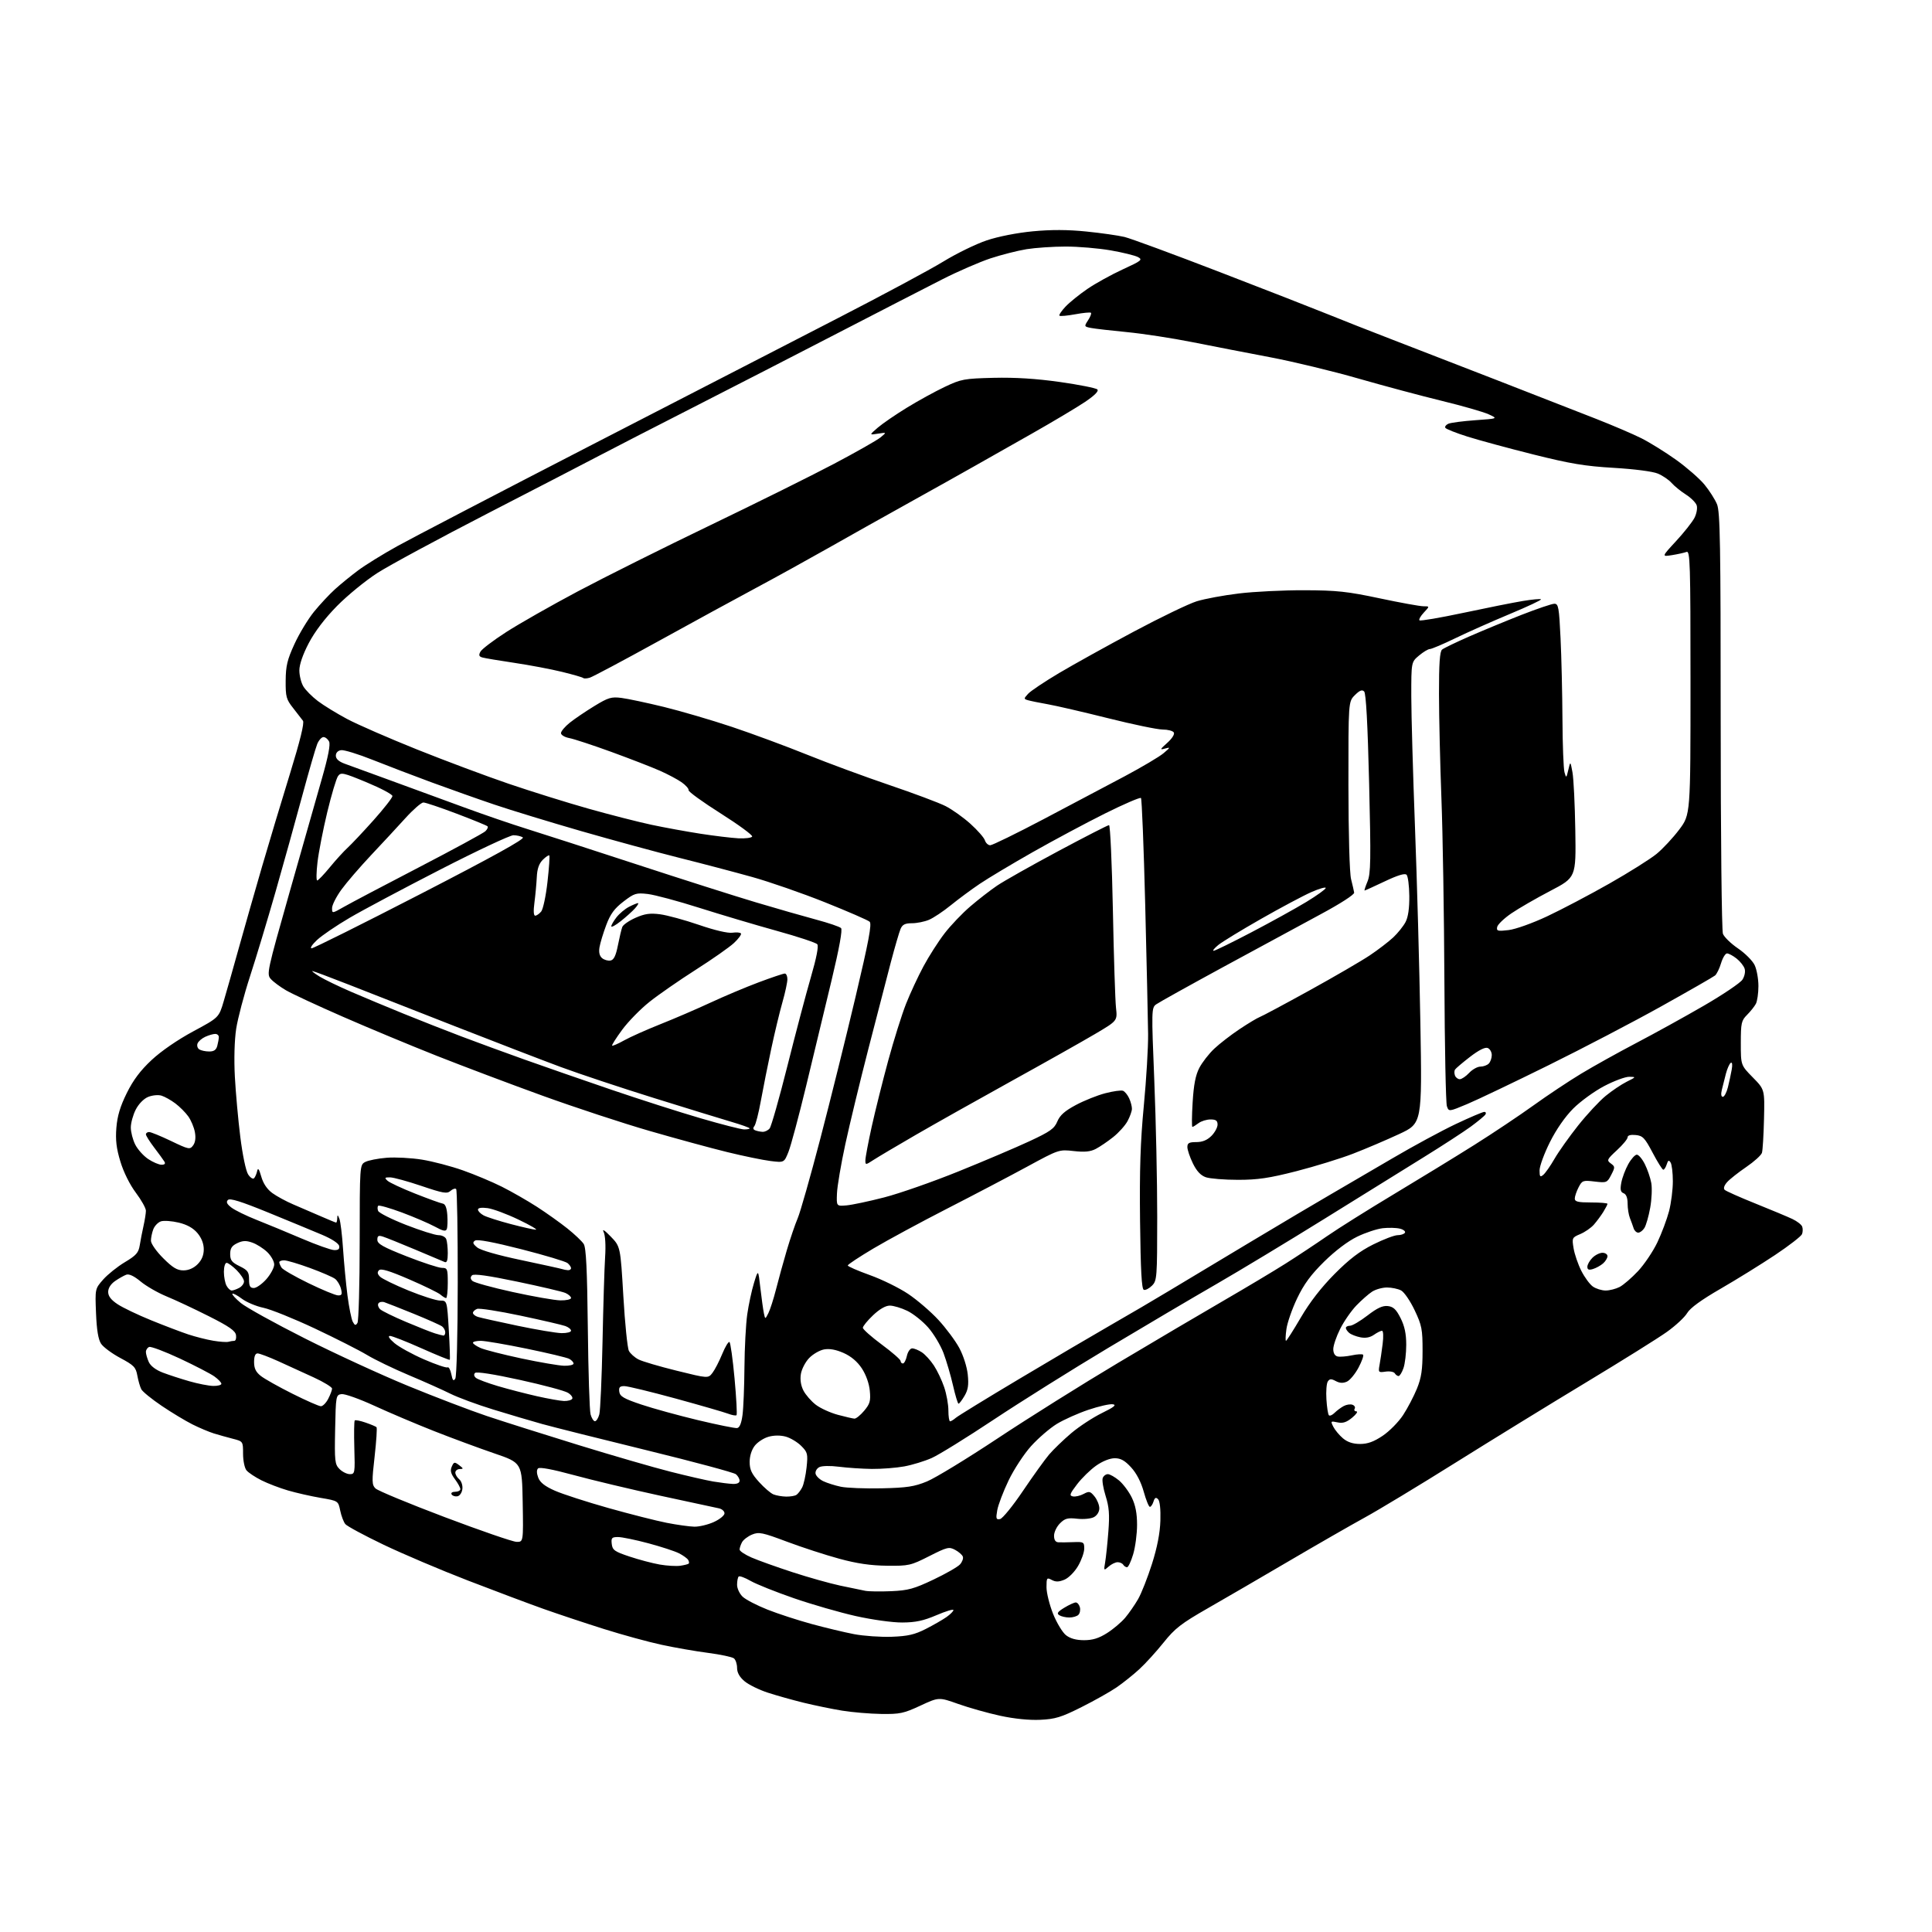 <?xml version="1.0" encoding="UTF-8" standalone="no"?>
<svg 
  version="1.1" 
  xmlns="http://www.w3.org/2000/svg" 
  xmlns:xlink="http://www.w3.org/1999/xlink" 
  xmlns:svg="http://www.w3.org/2000/svg"
  xmlns:rdf="http://www.w3.org/1999/02/22-rdf-syntax-ns#"
  xmlns:cc="http://creativecommons.org/ns#"
  xmlns:dc="http://purl.org/dc/elements/1.1/"
  viewBox="0 0 768 768"
  width="768"
  height="768"
>
<style>svg {background-color: white; }</style>"
<path stroke="none" fill="black" fill-rule="evenodd" d="M413.50,683.65C409.14,683.85 403.14,683.25 397.59,682.04C392.69,680.98 385.20,678.87 380.94,677.36C373.21,674.61 373.21,674.61 365.85,678.03C359.23,681.11 357.68,681.43 350.27,681.32C345.75,681.25 338.77,680.66 334.77,680.01C330.77,679.36 323.90,677.94 319.50,676.87C315.10,675.79 308.67,673.99 305.22,672.86C301.76,671.74 297.60,669.69 295.97,668.32C293.98,666.65 293.00,664.90 293.00,663.03C293.00,661.50 292.44,659.79 291.75,659.23C291.06,658.68 286.45,657.70 281.50,657.05C276.55,656.41 268.23,654.96 263.00,653.83C257.77,652.71 247.41,649.87 239.96,647.52C232.51,645.17 221.71,641.57 215.96,639.53C210.21,637.48 196.72,632.42 186.00,628.28C175.28,624.14 160.20,617.74 152.50,614.06C144.80,610.37 137.95,606.68 137.27,605.85C136.59,605.02 135.68,602.61 135.24,600.48C134.44,596.62 134.44,596.62 127.47,595.43C123.64,594.78 117.80,593.45 114.50,592.49C111.20,591.53 106.45,589.71 103.94,588.45C101.43,587.19 98.75,585.41 97.99,584.49C97.23,583.58 96.62,580.62 96.62,577.90C96.62,572.98 96.61,572.97 92.56,571.93C90.33,571.36 86.92,570.40 85.00,569.81C83.08,569.21 79.25,567.60 76.50,566.22C73.75,564.84 68.25,561.53 64.28,558.85C60.31,556.17 56.66,553.20 56.16,552.24C55.67,551.28 54.96,548.83 54.59,546.79C54.00,543.50 53.23,542.71 47.86,539.84C44.52,538.06 41.06,535.50 40.17,534.14C39.06,532.44 38.44,528.68 38.17,522.00C37.78,512.32 37.78,512.32 41.00,508.65C42.78,506.63 46.65,503.53 49.61,501.75C54.14,499.05 55.08,497.97 55.55,495.02C55.86,493.08 56.53,489.61 57.05,487.31C57.57,485.00 58.00,482.29 58.00,481.28C58.00,480.27 56.20,477.05 54.00,474.12C51.61,470.94 49.14,465.97 47.87,461.79C46.26,456.50 45.87,453.21 46.26,448.31C46.64,443.61 47.78,439.81 50.39,434.53C52.95,429.35 55.81,425.53 60.27,421.37C64.07,417.82 70.60,413.33 76.78,410.00C87.01,404.50 87.01,404.50 88.93,398.00C89.99,394.43 92.73,384.75 95.03,376.50C97.33,368.25 101.44,353.85 104.16,344.50C106.88,335.15 111.87,318.57 115.24,307.65C119.31,294.43 121.05,287.36 120.43,286.51C119.92,285.80 118.15,283.52 116.50,281.43C113.79,278.01 113.51,276.96 113.56,270.57C113.60,264.70 114.20,262.22 117.06,256.00C118.95,251.88 122.44,246.12 124.80,243.20C127.17,240.29 130.93,236.25 133.17,234.23C135.40,232.21 139.54,228.83 142.37,226.73C145.19,224.62 152.22,220.27 158.00,217.07C163.78,213.87 197.97,196.06 234.00,177.49C270.02,158.93 314.35,136.10 332.50,126.76C350.65,117.43 369.77,107.17 375.00,103.96C380.23,100.76 387.99,96.97 392.25,95.55C396.83,94.01 404.33,92.54 410.57,91.95C417.87,91.26 424.45,91.28 431.82,92.03C437.69,92.62 444.52,93.60 447.00,94.19C449.48,94.79 466.57,101.09 485.00,108.20C503.43,115.30 522.86,122.89 528.20,125.06C533.53,127.23 544.78,131.66 553.20,134.90C561.61,138.14 580.65,145.52 595.50,151.29C610.35,157.07 627.88,163.91 634.45,166.49C641.03,169.07 649.13,172.54 652.45,174.20C655.78,175.87 662.00,179.73 666.28,182.79C670.56,185.86 675.63,190.29 677.56,192.64C679.49,194.99 681.73,198.50 682.53,200.43C683.78,203.41 684.00,216.22 684.00,286.40C684.00,331.90 684.40,369.91 684.89,371.20C685.37,372.48 688.07,375.10 690.89,377.02C693.70,378.93 696.68,381.92 697.50,383.65C698.33,385.38 699.00,389.13 699.00,391.97C699.00,394.81 698.54,397.99 697.98,399.04C697.41,400.10 695.84,402.07 694.48,403.43C692.22,405.69 692.00,406.68 692.00,414.67C692.00,423.43 692.00,423.43 696.75,428.27C701.50,433.10 701.50,433.10 701.22,444.80C701.07,451.23 700.70,457.29 700.40,458.26C700.10,459.23 697.30,461.76 694.18,463.89C691.06,466.02 687.63,468.72 686.57,469.90C685.39,471.22 685.01,472.40 685.57,472.97C686.08,473.47 691.61,475.94 697.85,478.44C704.09,480.95 710.70,483.71 712.52,484.58C714.35,485.45 716.09,486.79 716.39,487.58C716.69,488.36 716.67,489.70 716.34,490.57C716.01,491.43 711.18,495.17 705.62,498.88C700.05,502.59 690.32,508.62 683.99,512.28C676.33,516.70 671.88,519.93 670.69,521.94C669.71,523.61 666.08,526.98 662.62,529.45C659.17,531.92 644.67,540.97 630.42,549.57C616.16,558.17 592.80,572.54 578.50,581.49C564.20,590.45 548.00,600.24 542.50,603.25C537.00,606.27 523.50,614.02 512.50,620.48C501.50,626.94 486.94,635.41 480.14,639.30C469.52,645.38 467.05,647.30 462.54,652.94C459.65,656.55 455.31,661.32 452.90,663.53C450.48,665.75 446.43,668.99 443.90,670.73C441.37,672.47 435.07,676.02 429.90,678.61C421.85,682.65 419.49,683.37 413.50,683.65zM430.94,652.00C434.35,652.00 436.81,651.24 440.07,649.17C442.53,647.61 445.77,644.87 447.28,643.08C448.79,641.29 451.10,637.95 452.42,635.66C453.74,633.37 456.21,627.08 457.93,621.68C460.02,615.08 461.12,609.43 461.27,604.48C461.41,599.95 461.06,596.66 460.35,595.95C459.48,595.08 459.03,595.32 458.53,596.90C458.17,598.05 457.52,599.00 457.10,599.00C456.67,599.00 455.57,596.29 454.65,592.97C453.59,589.15 451.76,585.61 449.64,583.31C447.14,580.58 445.51,579.67 443.12,579.67C441.21,579.67 438.26,580.84 435.75,582.61C433.45,584.23 430.03,587.56 428.15,590.03C425.22,593.87 424.98,594.55 426.50,594.85C427.47,595.04 429.38,594.60 430.74,593.87C432.97,592.68 433.40,592.78 435.11,594.88C436.15,596.17 437.00,598.28 437.00,599.58C437.00,600.96 436.12,602.40 434.85,603.08C433.66,603.72 430.71,604.00 428.20,603.72C424.41,603.29 423.32,603.59 421.35,605.56C420.06,606.85 419.00,609.05 419.00,610.45C419.00,612.18 419.57,613.03 420.75,613.09C421.71,613.14 424.41,613.11 426.75,613.02C430.76,612.86 431.00,613.01 431.00,615.59C431.00,617.09 429.89,620.21 428.54,622.52C427.15,624.89 424.79,627.26 423.13,627.95C420.93,628.86 419.65,628.89 418.09,628.05C416.13,627.00 416.00,627.18 416.00,630.95C416.00,633.17 417.18,637.92 418.61,641.51C420.05,645.10 422.36,648.93 423.75,650.02C425.45,651.35 427.80,652.00 430.94,652.00zM354.50,650.64C360.90,650.40 363.60,649.78 368.00,647.54C371.02,646.00 374.74,643.87 376.25,642.80C377.76,641.74 379.00,640.49 379.00,640.03C379.00,639.56 375.96,640.48 372.25,642.07C367.04,644.29 363.93,644.95 358.62,644.97C354.75,644.99 346.67,643.86 340.18,642.41C333.82,640.98 322.74,637.79 315.56,635.31C308.38,632.83 300.65,629.74 298.38,628.44C296.12,627.14 293.98,626.35 293.63,626.70C293.28,627.05 293.00,628.53 293.00,629.99C293.00,631.46 294.01,633.59 295.25,634.75C296.49,635.90 300.91,638.19 305.08,639.84C309.25,641.50 317.13,644.06 322.58,645.55C328.04,647.04 335.65,648.86 339.50,649.60C343.35,650.33 350.10,650.80 354.50,650.64zM425.05,642.98C423.65,642.98 421.86,642.57 421.08,642.07C419.97,641.37 420.41,640.72 423.08,639.09C424.96,637.95 427.01,637.01 427.63,637.00C428.26,637.00 428.99,637.86 429.27,638.92C429.54,639.97 429.28,641.32 428.68,641.92C428.09,642.51 426.45,642.99 425.05,642.98zM354.29,632.52C361.00,632.23 363.32,631.59 371.03,627.93C375.96,625.59 380.72,622.87 381.61,621.88C382.51,620.88 383.02,619.49 382.74,618.77C382.47,618.05 381.08,616.84 379.65,616.08C377.26,614.80 376.47,615.00 369.37,618.60C362.03,622.32 361.26,622.50 352.59,622.40C346.10,622.33 340.67,621.54 333.63,619.62C328.20,618.15 318.85,615.11 312.86,612.86C303.02,609.17 301.67,608.89 298.94,610.02C297.28,610.71 295.49,612.08 294.96,613.07C294.43,614.06 294.00,615.36 294.00,615.97C294.00,616.58 296.14,618.00 298.75,619.14C301.36,620.28 308.68,622.89 315.00,624.96C321.32,627.02 329.88,629.43 334.00,630.31C338.12,631.19 342.62,632.12 344.00,632.38C345.38,632.64 350.01,632.70 354.29,632.52zM440.69,622.75C438.76,624.46 438.73,624.42 439.32,621.00C439.65,619.08 440.22,613.61 440.59,608.86C441.12,602.02 440.89,599.07 439.50,594.66C438.54,591.59 438.02,588.39 438.35,587.54C438.67,586.69 439.59,586.00 440.39,586.00C441.19,586.00 443.20,587.14 444.85,588.52C446.49,589.91 448.78,592.98 449.92,595.34C451.37,598.34 452.00,601.59 452.00,606.13C452.00,609.71 451.31,614.97 450.46,617.82C449.61,620.67 448.52,623.00 448.02,623.00C447.52,623.00 446.84,622.55 446.50,622.00C446.16,621.45 445.16,621.00 444.27,621.00C443.38,621.00 441.77,621.79 440.69,622.75zM270.43,622.41C272.04,622.17 273.54,621.79 273.78,621.56C274.01,621.32 273.90,620.65 273.54,620.06C273.17,619.47 271.56,618.31 269.96,617.48C268.36,616.65 262.88,614.86 257.78,613.49C252.67,612.12 247.23,611.00 245.68,611.00C243.20,611.00 242.90,611.33 243.18,613.75C243.46,616.18 244.29,616.77 250.26,618.76C253.98,620.00 259.38,621.43 262.26,621.93C265.14,622.43 268.82,622.64 270.43,622.41zM205.28,612.90C208.05,613.00 208.05,613.00 207.78,597.25C207.50,581.50 207.50,581.50 196.50,577.74C190.45,575.67 179.65,571.68 172.50,568.86C165.35,566.04 154.67,561.51 148.76,558.79C142.86,556.08 137.01,554.00 135.76,554.18C133.55,554.49 133.49,554.82 133.22,568.22C132.97,580.88 133.10,582.10 134.97,583.97C136.09,585.09 137.94,586.00 139.08,586.00C141.07,586.00 141.15,585.56 140.85,575.56C140.69,569.82 140.76,564.91 141.02,564.65C141.29,564.39 143.22,564.77 145.32,565.50C147.43,566.22 149.38,567.05 149.67,567.33C149.95,567.62 149.61,572.85 148.92,578.96C147.78,588.90 147.82,590.24 149.25,591.67C150.12,592.55 162.47,597.67 176.67,603.04C190.88,608.41 203.75,612.85 205.28,612.90zM276.00,606.88C277.93,606.92 281.41,606.09 283.75,605.03C286.09,603.97 288.00,602.41 288.00,601.57C288.00,600.73 286.99,599.83 285.75,599.58C284.51,599.33 273.98,597.06 262.34,594.54C250.70,592.01 235.25,588.33 228.01,586.35C219.63,584.07 214.49,583.11 213.88,583.72C213.27,584.33 213.30,585.66 213.96,587.39C214.69,589.32 216.61,590.82 220.56,592.57C223.62,593.92 233.19,597.02 241.81,599.45C250.44,601.88 260.88,604.53 265.00,605.34C269.12,606.15 274.07,606.84 276.00,606.88zM397.54,603.85C398.52,603.66 402.62,598.62 406.64,592.66C410.66,586.70 415.36,580.17 417.07,578.16C418.79,576.15 422.74,572.34 425.85,569.70C428.96,567.07 434.43,563.48 438.00,561.73C442.88,559.34 443.96,558.46 442.35,558.22C441.16,558.03 436.80,559.02 432.65,560.42C428.51,561.81 422.84,564.35 420.07,566.05C417.29,567.76 412.71,571.71 409.89,574.83C407.07,577.95 403.04,584.10 400.93,588.50C398.82,592.90 396.79,598.23 396.42,600.35C395.83,603.70 395.97,604.15 397.54,603.85zM181.84,594.80C180.93,594.97 179.89,594.64 179.53,594.06C179.16,593.45 179.75,593.00 180.94,593.00C182.07,593.00 183.00,592.53 183.00,591.96C183.00,591.39 182.03,589.60 180.83,587.99C179.20,585.78 178.89,584.55 179.59,582.99C180.43,581.10 180.69,581.06 182.51,582.43C184.29,583.78 184.31,583.94 182.75,583.97C181.79,583.99 181.00,584.62 181.00,585.38C181.00,586.14 181.70,587.33 182.55,588.04C183.41,588.76 183.97,590.47 183.80,591.91C183.63,593.35 182.77,594.62 181.84,594.80zM312.50,594.92C314.15,594.95 316.00,594.64 316.60,594.23C317.21,593.83 318.22,592.51 318.86,591.30C319.50,590.08 320.29,586.48 320.63,583.30C321.19,577.92 321.03,577.30 318.49,574.76C316.99,573.26 314.23,571.61 312.38,571.09C310.27,570.51 307.70,570.52 305.55,571.12C303.65,571.64 301.17,573.24 300.05,574.67C298.79,576.27 298.00,578.76 298.00,581.13C298.00,584.18 298.78,585.86 301.72,589.11C303.76,591.37 306.35,593.60 307.47,594.05C308.59,594.50 310.85,594.89 312.50,594.92zM350.50,591.63C360.59,591.40 363.46,590.96 368.50,588.89C371.80,587.53 384.40,579.85 396.50,571.83C408.60,563.80 430.20,550.26 444.50,541.74C458.80,533.21 477.70,522.06 486.50,516.97C495.30,511.87 506.32,505.28 511.00,502.32C515.67,499.36 523.10,494.44 527.50,491.40C531.90,488.35 543.83,480.86 554.00,474.76C564.17,468.65 578.58,459.84 586.00,455.17C593.42,450.50 604.03,443.41 609.56,439.43C615.09,435.45 623.64,429.76 628.56,426.79C633.48,423.82 643.35,418.33 650.50,414.58C657.65,410.84 669.71,404.18 677.29,399.79C684.88,395.39 691.78,390.74 692.63,389.45C693.51,388.10 693.89,386.24 693.52,385.08C693.17,383.96 691.72,382.14 690.31,381.03C688.89,379.91 687.19,379.00 686.52,379.00C685.86,379.00 684.79,380.75 684.15,382.88C683.51,385.02 682.43,387.22 681.75,387.78C681.06,388.35 671.50,393.83 660.50,399.97C649.50,406.11 629.25,416.69 615.50,423.48C601.75,430.27 587.22,437.21 583.21,438.89C575.93,441.94 575.93,441.94 575.16,439.72C574.73,438.50 574.29,416.12 574.17,390.00C574.05,363.88 573.52,331.25 572.99,317.50C572.47,303.75 572.03,285.02 572.02,275.87C572.00,263.77 572.34,258.97 573.25,258.22C573.94,257.65 578.77,255.32 584.00,253.03C589.23,250.74 598.58,246.87 604.79,244.43C611.01,242.00 616.90,240.00 617.89,240.00C619.50,240.00 619.76,241.41 620.34,253.66C620.71,261.17 621.04,275.68 621.10,285.91C621.15,296.13 621.52,305.62 621.91,307.00C622.59,309.40 622.65,309.36 623.44,306.00C624.25,302.50 624.25,302.50 625.08,307.00C625.54,309.48 626.05,319.89 626.21,330.15C626.50,348.80 626.50,348.80 616.26,354.15C610.63,357.09 603.65,361.12 600.76,363.10C597.87,365.08 595.34,367.51 595.15,368.50C594.83,370.10 595.34,370.24 599.71,369.72C602.47,369.39 609.19,366.99 615.06,364.23C620.80,361.53 631.91,355.69 639.74,351.24C647.58,346.79 656.02,341.48 658.51,339.44C661.00,337.40 665.05,333.05 667.52,329.77C672.00,323.80 672.00,323.80 672.00,271.29C672.00,223.75 671.85,218.84 670.41,219.40C669.54,219.73 666.95,220.30 664.66,220.67C660.50,221.33 660.50,221.33 666.26,215.10C669.43,211.67 672.71,207.52 673.56,205.88C674.41,204.24 674.82,202.01 674.47,200.91C674.13,199.82 672.19,197.88 670.17,196.59C668.15,195.31 665.60,193.24 664.50,191.99C663.40,190.74 660.95,189.07 659.05,188.27C657.04,187.41 649.78,186.47 641.55,185.98C630.04,185.31 624.25,184.34 609.50,180.65C599.60,178.17 587.81,174.97 583.29,173.54C578.77,172.11 574.84,170.55 574.55,170.07C574.25,169.60 574.80,168.86 575.76,168.44C576.72,168.02 581.55,167.39 586.50,167.04C595.50,166.40 595.50,166.40 591.73,164.68C589.65,163.73 581.32,161.34 573.23,159.37C565.13,157.40 550.17,153.40 540.00,150.48C529.83,147.55 514.08,143.75 505.00,142.03C495.93,140.31 481.98,137.60 474.00,136.01C466.02,134.42 454.32,132.63 448.00,132.02C441.68,131.41 435.24,130.67 433.69,130.37C430.95,129.83 430.93,129.76 432.52,127.32C433.42,125.95 433.94,124.61 433.68,124.34C433.41,124.08 430.60,124.34 427.43,124.93C424.26,125.51 421.43,125.77 421.15,125.49C420.87,125.21 421.96,123.59 423.57,121.88C425.18,120.18 429.11,117.00 432.31,114.82C435.50,112.64 441.80,109.16 446.30,107.09C453.79,103.66 454.31,103.24 452.36,102.19C451.19,101.56 446.29,100.36 441.48,99.52C436.67,98.69 428.63,98.00 423.62,98.01C418.60,98.01 411.60,98.49 408.05,99.06C404.51,99.64 398.06,101.28 393.72,102.71C389.39,104.15 380.81,107.87 374.67,110.99C368.53,114.11 350.00,123.64 333.50,132.17C317.00,140.71 290.90,154.11 275.50,161.97C260.10,169.82 243.45,178.38 238.50,180.99C233.55,183.60 213.53,193.96 194.00,204.02C174.47,214.08 154.68,224.77 150.00,227.78C145.32,230.79 138.12,236.68 133.99,240.87C129.15,245.78 125.15,251.05 122.74,255.65C120.38,260.15 119.00,264.16 119.00,266.49C119.00,268.53 119.71,271.39 120.58,272.85C121.45,274.31 124.04,276.92 126.33,278.66C128.63,280.41 133.88,283.62 138.00,285.82C142.12,288.01 154.62,293.46 165.77,297.93C176.92,302.40 193.35,308.54 202.27,311.58C211.20,314.62 225.47,319.08 234.00,321.48C242.53,323.88 253.78,326.76 259.00,327.87C264.23,328.98 273.00,330.58 278.50,331.43C284.00,332.28 290.75,333.09 293.50,333.24C296.25,333.38 298.73,333.07 299.00,332.54C299.27,332.02 293.65,327.88 286.50,323.36C279.35,318.84 273.60,314.68 273.73,314.12C273.86,313.57 272.64,312.17 271.03,311.02C269.42,309.87 265.49,307.78 262.30,306.37C259.12,304.96 250.46,301.61 243.07,298.91C235.67,296.22 228.13,293.74 226.31,293.40C224.49,293.06 223.00,292.17 223.00,291.43C223.00,290.69 224.57,288.83 226.49,287.29C228.41,285.76 232.80,282.78 236.24,280.68C241.81,277.28 243.01,276.92 247.07,277.44C249.58,277.76 257.15,279.37 263.89,281.01C270.62,282.66 282.78,286.22 290.90,288.93C299.01,291.64 312.47,296.62 320.79,299.98C329.12,303.35 343.85,308.78 353.52,312.06C363.20,315.34 373.25,319.11 375.86,320.43C378.46,321.75 382.91,324.91 385.74,327.46C388.58,330.01 391.17,332.97 391.51,334.04C391.86,335.12 392.81,336.00 393.63,336.00C394.46,336.00 403.99,331.34 414.82,325.64C425.64,319.94 440.13,312.28 447.02,308.61C453.90,304.94 460.88,300.81 462.52,299.42C465.29,297.08 465.33,296.95 463.11,297.56C460.97,298.16 461.06,297.92 464.02,295.28C465.95,293.55 467.02,291.84 466.60,291.16C466.21,290.52 464.21,290.00 462.16,290.00C460.11,290.00 450.35,287.98 440.47,285.50C430.59,283.03 419.80,280.53 416.50,279.95C413.20,279.37 409.68,278.65 408.68,278.36C406.91,277.84 406.91,277.75 408.68,275.80C409.68,274.69 415.23,270.98 421.00,267.55C426.77,264.13 440.14,256.71 450.71,251.07C461.28,245.43 472.53,240.01 475.71,239.02C478.89,238.04 486.45,236.63 492.50,235.91C498.55,235.18 510.25,234.60 518.50,234.63C531.40,234.67 535.59,235.12 548.41,237.84C556.60,239.58 564.45,241.00 565.83,241.00C568.35,241.00 568.35,241.00 566.00,243.50C564.71,244.87 563.93,246.26 564.26,246.59C564.59,246.92 572.43,245.59 581.68,243.62C590.93,241.65 601.56,239.53 605.30,238.91C609.05,238.29 612.32,237.98 612.57,238.24C612.83,238.50 607.29,241.10 600.27,244.03C593.25,246.96 583.48,251.30 578.57,253.68C573.66,256.06 569.08,258.00 568.40,258.00C567.71,258.00 565.77,259.17 564.08,260.59C561.00,263.18 561.00,263.18 561.01,276.84C561.02,284.35 561.68,307.65 562.47,328.61C563.27,349.57 564.24,384.68 564.62,406.64C565.31,446.57 565.31,446.57 556.13,450.83C551.08,453.18 542.86,456.68 537.86,458.61C532.87,460.54 522.73,463.66 515.35,465.56C504.51,468.33 500.02,469.00 492.11,469.00C486.71,469.00 480.96,468.53 479.33,467.97C477.28,467.25 475.69,465.54 474.18,462.44C472.98,459.97 472.00,457.06 472.00,455.97C472.00,454.38 472.68,454.00 475.55,454.00C477.98,454.00 479.86,453.23 481.55,451.55C482.90,450.20 484.00,448.17 484.00,447.05C484.00,445.47 483.35,445.00 481.19,445.00C479.65,445.00 477.51,445.66 476.44,446.47C475.37,447.28 474.27,447.95 474.00,447.97C473.72,447.99 473.76,443.61 474.09,438.25C474.51,431.21 475.25,427.39 476.75,424.50C477.90,422.30 480.56,418.87 482.67,416.89C484.77,414.90 489.30,411.40 492.73,409.11C496.16,406.82 499.76,404.66 500.73,404.30C501.70,403.95 510.60,399.19 520.50,393.73C530.40,388.27 541.20,381.99 544.50,379.78C547.80,377.57 552.00,374.35 553.84,372.63C555.67,370.91 557.87,368.16 558.73,366.52C559.77,364.54 560.27,361.03 560.22,356.14C560.18,352.07 559.69,348.29 559.13,347.73C558.45,347.05 555.62,347.91 550.46,350.36C546.24,352.36 542.64,354.00 542.45,354.00C542.26,354.00 542.78,352.38 543.60,350.41C544.90,347.31 544.99,341.97 544.25,311.40C543.67,287.72 543.02,275.62 542.27,274.87C541.45,274.05 540.48,274.43 538.58,276.33C536.00,278.91 536.00,278.91 536.02,312.20C536.04,331.69 536.47,347.16 537.08,349.50C537.64,351.70 538.19,354.10 538.30,354.83C538.42,355.61 532.85,359.20 525.00,363.42C517.58,367.41 500.25,376.79 486.50,384.27C472.75,391.75 460.64,398.49 459.59,399.25C457.73,400.59 457.71,401.51 458.85,429.57C459.50,445.48 460.02,469.86 460.01,483.75C460.00,507.91 459.91,509.09 457.94,511.06C456.80,512.20 455.34,512.95 454.69,512.73C453.82,512.44 453.42,505.07 453.19,485.42C452.96,465.11 453.32,453.83 454.69,439.50C455.69,429.05 456.45,416.23 456.39,411.00C456.33,405.77 455.81,382.68 455.24,359.68C454.66,336.68 453.90,317.57 453.55,317.22C453.20,316.87 446.74,319.65 439.21,323.40C431.67,327.16 418.75,334.07 410.50,338.75C402.25,343.44 392.80,349.09 389.50,351.32C386.20,353.54 381.02,357.37 378.00,359.82C374.98,362.28 371.05,364.90 369.28,365.64C367.51,366.39 364.47,367.00 362.51,367.00C359.78,367.00 358.73,367.52 357.99,369.25C357.46,370.49 355.72,376.45 354.12,382.50C352.53,388.55 348.50,404.07 345.18,417.00C341.85,429.93 337.73,446.97 336.02,454.88C334.31,462.78 332.82,471.56 332.71,474.38C332.50,479.50 332.50,479.50 336.50,479.16C338.70,478.97 345.45,477.54 351.50,475.98C357.55,474.42 370.82,469.78 381.00,465.66C391.18,461.55 403.87,456.15 409.20,453.67C417.47,449.82 419.11,448.66 420.31,445.79C421.35,443.31 423.28,441.60 427.69,439.25C430.98,437.49 436.23,435.39 439.37,434.58C442.51,433.76 445.67,433.32 446.40,433.60C447.13,433.88 448.24,435.23 448.86,436.60C449.49,437.97 449.98,439.86 449.96,440.80C449.94,441.73 449.15,443.93 448.21,445.67C447.27,447.41 444.70,450.27 442.50,452.02C440.30,453.77 437.19,455.88 435.59,456.71C433.43,457.83 431.14,458.05 426.82,457.56C420.99,456.90 420.89,456.93 408.23,463.81C401.23,467.61 386.95,475.10 376.50,480.45C366.05,485.80 352.89,492.92 347.25,496.26C341.61,499.61 337.00,502.66 337.00,503.04C337.00,503.42 340.94,505.13 345.75,506.86C350.56,508.58 357.43,511.95 361.02,514.36C364.60,516.76 370.00,521.40 373.02,524.67C376.03,527.93 379.77,532.95 381.32,535.82C382.94,538.82 384.38,543.33 384.70,546.40C385.13,550.54 384.83,552.47 383.41,554.88C382.40,556.60 381.33,558.00 381.03,558.00C380.74,558.00 379.75,554.74 378.84,550.75C377.93,546.76 376.22,540.96 375.06,537.85C373.89,534.75 371.14,530.17 368.96,527.69C366.77,525.20 363.04,522.23 360.67,521.08C358.31,519.94 355.18,519.00 353.73,519.00C352.03,519.00 349.64,520.38 347.04,522.85C344.82,524.96 343.00,527.19 343.00,527.81C343.00,528.42 346.38,531.42 350.50,534.47C354.62,537.52 358.00,540.46 358.00,541.01C358.00,541.55 358.41,542.00 358.92,542.00C359.43,542.00 360.14,540.65 360.50,539.00C360.86,537.34 361.81,536.00 362.61,536.00C363.42,536.00 365.13,536.70 366.43,537.55C367.74,538.40 369.89,540.76 371.23,542.80C372.57,544.83 374.42,548.72 375.33,551.43C376.25,554.14 377.00,558.30 377.00,560.68C377.00,563.06 377.30,565.00 377.67,565.00C378.04,565.00 379.05,564.38 379.92,563.63C380.79,562.87 392.18,555.88 405.23,548.10C418.28,540.31 434.71,530.65 441.73,526.62C448.75,522.60 459.00,516.59 464.50,513.26C470.00,509.94 484.62,501.16 497.00,493.75C509.38,486.33 523.77,477.79 529.00,474.77C534.23,471.74 545.25,465.30 553.50,460.46C561.75,455.61 573.09,449.48 578.70,446.82C584.31,444.17 589.40,442.00 590.01,442.00C590.62,442.00 590.83,442.46 590.49,443.02C590.14,443.58 587.52,445.75 584.68,447.84C581.83,449.92 573.42,455.39 566.00,459.98C558.58,464.57 540.80,475.60 526.50,484.49C512.20,493.37 492.85,505.06 483.50,510.46C474.15,515.85 454.80,527.27 440.50,535.83C426.20,544.39 405.73,557.22 395.00,564.34C384.27,571.47 373.20,578.32 370.40,579.57C367.59,580.82 362.67,582.33 359.46,582.92C356.26,583.51 350.45,583.96 346.57,583.92C342.68,583.87 336.80,583.48 333.50,583.05C330.06,582.61 326.73,582.67 325.69,583.21C324.69,583.72 324.02,584.89 324.20,585.81C324.38,586.73 325.75,588.07 327.25,588.79C328.76,589.51 331.90,590.51 334.24,591.00C336.58,591.49 343.90,591.77 350.50,591.63zM291.25,589.88C292.98,589.96 294.00,589.49 294.00,588.62C294.00,587.86 293.34,586.70 292.54,586.03C291.73,585.36 275.87,581.10 257.29,576.55C238.70,572.00 219.90,567.28 215.50,566.06C211.10,564.83 202.32,562.24 196.00,560.29C189.68,558.35 182.03,555.52 179.00,554.01C175.97,552.50 168.55,549.18 162.50,546.64C156.45,544.09 148.97,540.48 145.88,538.61C142.79,536.75 133.46,532.02 125.15,528.10C116.84,524.19 107.66,520.49 104.77,519.88C101.87,519.28 98.01,517.66 96.18,516.29C94.36,514.92 92.65,514.02 92.38,514.28C92.12,514.55 93.61,516.20 95.70,517.94C97.79,519.68 109.26,526.03 121.18,532.04C133.11,538.06 151.56,546.55 162.18,550.91C172.81,555.28 186.90,560.66 193.50,562.88C200.10,565.09 216.53,570.29 230.00,574.44C243.47,578.59 259.90,583.35 266.50,585.02C273.10,586.70 280.75,588.45 283.50,588.92C286.25,589.38 289.74,589.82 291.25,589.88zM540.64,574.00C543.65,574.00 546.10,573.12 549.63,570.75C552.30,568.96 555.96,565.25 557.76,562.50C559.56,559.75 562.03,555.02 563.26,552.00C565.02,547.66 565.49,544.50 565.49,537.00C565.50,528.41 565.20,526.86 562.34,520.83C560.61,517.17 558.19,513.64 556.97,512.98C555.75,512.33 553.23,511.80 551.36,511.80C549.48,511.80 546.81,512.55 545.41,513.47C544.01,514.38 541.21,516.85 539.19,518.94C537.16,521.04 534.26,525.22 532.75,528.23C531.24,531.24 530.00,534.86 530.00,536.28C530.00,537.92 530.63,538.99 531.75,539.23C532.71,539.43 535.25,539.22 537.38,538.77C539.52,538.31 541.53,538.20 541.85,538.52C542.18,538.84 541.35,541.16 540.02,543.67C538.69,546.17 536.62,548.67 535.43,549.21C533.91,549.90 532.57,549.84 531.00,549.00C529.19,548.03 528.56,548.06 527.83,549.15C527.32,549.89 527.07,553.08 527.27,556.23C527.46,559.38 527.91,562.25 528.26,562.60C528.62,562.95 529.64,562.51 530.53,561.61C531.42,560.72 533.06,559.51 534.16,558.92C535.26,558.33 536.82,558.10 537.64,558.42C538.46,558.73 538.85,559.44 538.50,559.99C538.16,560.55 538.47,561.02 539.19,561.04C539.91,561.06 539.15,562.19 537.50,563.55C535.24,565.41 533.80,565.87 531.66,565.41C528.96,564.83 528.88,564.91 530.01,567.15C530.66,568.44 532.38,570.51 533.84,571.75C535.66,573.28 537.81,573.99 540.64,574.00zM293.00,567.68C294.00,567.54 294.72,565.81 295.16,562.49C295.53,559.74 295.87,551.20 295.93,543.50C295.99,535.80 296.49,526.35 297.04,522.50C297.59,518.65 298.79,513.02 299.72,510.00C301.40,504.50 301.40,504.50 302.26,512.00C302.74,516.12 303.36,520.62 303.65,522.00C304.17,524.50 304.17,524.50 305.44,522.00C306.14,520.62 307.51,516.35 308.49,512.50C309.46,508.65 311.38,501.70 312.75,497.05C314.12,492.40 316.08,486.65 317.10,484.27C318.12,481.89 322.16,467.69 326.07,452.72C329.98,437.75 336.27,412.45 340.04,396.50C345.34,374.12 346.63,367.25 345.70,366.40C345.04,365.79 337.07,362.33 328.00,358.70C318.93,355.07 305.88,350.54 299.00,348.62C292.12,346.70 279.11,343.27 270.07,341.01C261.03,338.74 243.48,333.96 231.07,330.39C218.66,326.81 203.10,322.06 196.50,319.83C189.90,317.60 178.65,313.61 171.50,310.98C164.35,308.34 153.82,304.32 148.10,302.04C142.39,299.76 136.76,298.03 135.60,298.20C134.31,298.38 133.50,299.23 133.50,300.40C133.50,301.66 134.68,302.73 137.00,303.58C138.93,304.29 147.25,307.33 155.50,310.33C163.75,313.34 176.80,318.12 184.50,320.95C192.20,323.78 203.45,327.64 209.50,329.52C215.55,331.40 235.12,337.73 253.00,343.58C270.88,349.44 292.25,356.24 300.50,358.70C308.75,361.16 319.52,364.25 324.42,365.56C329.33,366.87 333.79,368.39 334.33,368.93C334.96,369.56 333.65,376.82 330.56,389.70C327.96,400.59 323.43,419.42 320.49,431.53C317.56,443.65 314.38,455.51 313.43,457.88C311.71,462.19 311.71,462.19 306.21,461.51C303.19,461.13 295.49,459.54 289.11,457.98C282.72,456.42 268.85,452.64 258.27,449.58C247.69,446.53 228.57,440.23 215.77,435.60C202.97,430.97 183.95,423.79 173.50,419.66C163.05,415.52 146.26,408.53 136.19,404.12C126.12,399.72 115.99,395.01 113.69,393.66C111.38,392.31 108.68,390.31 107.69,389.21C105.93,387.26 106.14,386.29 115.06,354.85C120.11,337.06 125.92,316.65 127.96,309.50C130.49,300.67 131.40,295.94 130.81,294.75C130.32,293.79 129.33,293.00 128.59,293.00C127.85,293.00 126.73,294.24 126.10,295.76C125.47,297.28 122.77,306.62 120.10,316.51C117.43,326.41 112.67,343.50 109.53,354.50C106.38,365.50 101.84,380.57 99.42,388.00C97.00,395.43 94.51,404.88 93.88,409.00C93.20,413.49 92.99,421.11 93.36,428.00C93.70,434.32 94.67,445.12 95.53,451.99C96.42,459.11 97.75,465.50 98.64,466.85C99.49,468.15 100.55,468.83 101.00,468.36C101.44,467.89 102.00,466.60 102.23,465.50C102.54,464.06 102.99,464.67 103.86,467.72C104.65,470.49 106.17,472.75 108.28,474.28C110.05,475.56 113.75,477.57 116.50,478.74C119.25,479.91 124.14,482.02 127.37,483.43C130.60,484.84 133.41,486.00 133.62,486.00C133.83,486.00 134.03,485.21 134.06,484.25C134.12,482.77 134.25,482.81 134.92,484.50C135.35,485.60 136.01,491.00 136.37,496.50C136.74,502.00 137.53,510.32 138.13,515.00C138.74,519.67 139.68,524.35 140.22,525.39C141.03,526.92 141.38,527.01 142.09,525.89C142.57,525.12 142.98,510.68 142.98,493.79C143.00,463.27 143.01,463.06 145.18,461.91C146.37,461.27 150.20,460.51 153.68,460.23C157.16,459.95 163.48,460.29 167.73,460.97C171.99,461.66 179.30,463.57 183.98,465.23C188.67,466.88 195.65,469.81 199.50,471.74C203.35,473.67 209.61,477.26 213.42,479.71C217.22,482.17 222.68,486.05 225.54,488.34C228.41,490.63 231.33,493.40 232.03,494.49C232.99,495.97 233.41,504.56 233.67,527.99C233.86,545.32 234.35,560.73 234.76,562.23C235.17,563.73 235.95,564.96 236.50,564.96C237.05,564.96 237.83,563.73 238.24,562.23C238.64,560.73 239.21,547.80 239.51,533.50C239.80,519.20 240.26,504.00 240.54,499.73C240.85,495.06 240.61,491.07 239.95,489.73C239.28,488.35 240.34,489.03 242.74,491.51C246.63,495.53 246.63,495.53 247.79,515.27C248.42,526.13 249.42,535.91 250.00,537.00C250.58,538.09 252.29,539.61 253.79,540.39C255.29,541.17 262.14,543.19 269.01,544.88C281.50,547.97 281.50,547.97 283.22,545.73C284.16,544.51 285.90,541.14 287.08,538.26C288.26,535.38 289.56,533.23 289.97,533.48C290.38,533.73 291.29,540.27 292.00,547.99C292.71,555.72 293.06,562.28 292.78,562.55C292.50,562.83 290.98,562.56 289.39,561.95C287.80,561.35 278.40,558.63 268.51,555.92C258.61,553.22 249.47,551.00 248.19,551.00C246.35,551.00 245.93,551.47 246.18,553.25C246.44,555.10 247.99,556.00 254.97,558.34C259.62,559.90 269.75,562.68 277.47,564.53C285.18,566.37 292.18,567.79 293.00,567.68zM339.66,563.93C340.30,563.97 342.04,562.56 343.52,560.80C345.83,558.04 346.15,556.91 345.76,552.82C345.48,549.92 344.23,546.44 342.58,543.94C340.79,541.23 338.30,539.14 335.32,537.82C332.29,536.48 329.73,536.02 327.57,536.42C325.80,536.75 323.13,538.30 321.64,539.86C320.15,541.41 318.67,544.26 318.36,546.19C317.99,548.44 318.36,550.80 319.39,552.79C320.28,554.50 322.49,557.03 324.31,558.42C326.12,559.81 330.06,561.60 333.06,562.41C336.05,563.21 339.02,563.90 339.66,563.93zM127.56,559.00C128.33,559.00 129.64,557.67 130.47,556.05C131.31,554.43 132.00,552.60 132.00,552.00C132.00,551.40 128.74,549.40 124.75,547.56C120.76,545.72 114.41,542.82 110.64,541.11C106.86,539.40 103.15,538.00 102.39,538.00C101.47,538.00 101.00,539.17 101.00,541.43C101.00,543.96 101.70,545.41 103.69,546.97C105.17,548.14 110.84,551.32 116.28,554.04C121.73,556.77 126.80,559.00 127.56,559.00zM224.19,556.92C225.67,556.96 227.15,556.57 227.47,556.04C227.80,555.52 227.04,554.44 225.78,553.66C224.53,552.87 215.91,550.56 206.64,548.53C196.25,546.25 189.42,545.18 188.84,545.76C188.27,546.33 188.41,547.09 189.21,547.74C189.92,548.32 193.82,549.77 197.88,550.98C201.93,552.18 208.91,553.99 213.38,555.00C217.84,556.01 222.71,556.87 224.19,556.92zM84.75,550.93C86.54,550.97 88.00,550.58 88.00,550.07C88.00,549.56 86.74,548.24 85.20,547.14C83.66,546.05 77.49,542.85 71.50,540.04C65.50,537.24 60.01,535.17 59.30,535.44C58.58,535.71 58.00,536.61 58.00,537.42C58.00,538.24 58.52,540.04 59.15,541.43C59.87,543.00 61.95,544.58 64.70,545.63C67.12,546.55 71.89,548.11 75.30,549.08C78.71,550.06 82.96,550.89 84.75,550.93zM180.99,548.01C181.52,547.16 181.94,530.65 181.96,509.92C181.98,489.80 181.70,473.04 181.33,472.67C180.96,472.30 179.95,472.63 179.08,473.40C177.71,474.62 176.17,474.36 167.50,471.42C162.00,469.56 156.39,468.03 155.04,468.02C152.91,468.00 152.77,468.19 154.04,469.36C154.84,470.10 159.78,472.40 165.00,474.47C170.22,476.53 175.18,478.33 176.00,478.45C177.00,478.60 177.60,480.09 177.81,482.95C177.99,485.31 177.89,487.83 177.61,488.57C177.21,489.61 176.14,489.39 172.80,487.57C170.43,486.29 164.55,483.77 159.73,481.97C154.90,480.18 150.68,478.99 150.35,479.31C150.02,479.64 150.00,480.56 150.31,481.35C150.61,482.14 155.58,484.64 161.35,486.90C167.13,489.15 172.96,491.00 174.32,491.00C175.68,491.00 177.06,491.71 177.39,492.58C177.73,493.45 178.00,495.97 178.00,498.19C178.00,501.03 177.63,502.05 176.75,501.67C176.06,501.36 170.76,499.13 164.97,496.70C159.18,494.26 153.44,491.96 152.22,491.57C150.44,491.00 150.00,491.25 150.00,492.85C150.00,494.45 152.24,495.71 161.66,499.42C168.08,501.94 174.38,504.00 175.66,504.00C177.85,504.00 178.00,504.38 178.00,510.00C178.00,513.30 177.70,516.00 177.33,516.00C176.96,516.00 175.95,515.38 175.08,514.62C174.21,513.87 168.61,511.13 162.63,508.55C154.81,505.17 151.45,504.15 150.67,504.93C149.89,505.71 150.00,506.43 151.07,507.50C151.89,508.32 156.97,510.79 162.37,513.00C167.76,515.20 173.42,517.00 174.94,517.00C177.71,517.00 177.71,517.00 178.40,528.62C178.78,535.01 178.96,540.37 178.79,540.54C178.62,540.71 173.54,538.64 167.49,535.94C161.45,533.24 155.82,531.04 155.00,531.05C154.07,531.07 154.75,532.15 156.77,533.88C158.57,535.42 163.88,538.35 168.56,540.38C173.24,542.41 177.45,543.84 177.91,543.55C178.38,543.27 179.05,544.49 179.41,546.27C179.91,548.78 180.27,549.17 180.99,548.01zM555.96,547.00C555.50,547.00 554.81,546.51 554.44,545.90C554.07,545.30 552.43,545.00 550.79,545.24C547.95,545.66 547.85,545.54 548.39,542.59C548.71,540.89 549.26,537.14 549.62,534.25C550.00,531.25 549.89,529.00 549.36,529.00C548.86,529.00 547.41,529.72 546.15,530.61C544.61,531.68 542.82,532.01 540.77,531.60C539.08,531.27 537.09,530.49 536.35,529.87C535.61,529.26 535.00,528.36 535.00,527.88C535.00,527.39 535.75,527.00 536.66,527.00C537.57,527.00 540.69,525.17 543.59,522.93C547.47,519.94 549.62,518.94 551.69,519.18C553.88,519.43 555.00,520.49 556.75,523.96C558.35,527.14 559.00,530.19 559.00,534.56C559.00,537.94 558.51,542.12 557.90,543.85C557.30,545.58 556.42,547.00 555.96,547.00zM224.25,542.91C226.31,542.96 228.00,542.57 228.00,542.04C228.00,541.50 227.21,540.66 226.25,540.15C225.29,539.65 217.68,537.84 209.35,536.12C201.01,534.40 192.80,533.00 191.10,533.00C189.39,533.00 188.00,533.34 188.00,533.76C188.00,534.17 189.35,535.11 191.00,535.84C192.65,536.57 199.96,538.44 207.25,540.00C214.54,541.55 222.19,542.86 224.25,542.91zM90.83,533.38C91.56,533.17 92.61,533.00 93.15,533.00C93.69,533.00 94.00,531.99 93.82,530.75C93.57,529.01 91.14,527.31 83.00,523.21C77.22,520.30 69.66,516.75 66.19,515.33C62.72,513.90 58.09,511.24 55.90,509.41C53.33,507.27 51.32,506.31 50.21,506.71C49.27,507.05 47.26,508.18 45.75,509.23C44.03,510.42 43.00,512.04 43.00,513.55C43.00,515.24 44.13,516.72 46.75,518.45C48.81,519.82 54.81,522.69 60.08,524.83C65.34,526.97 71.98,529.50 74.84,530.45C77.69,531.39 82.16,532.53 84.76,532.96C87.37,533.40 90.10,533.59 90.83,533.38zM511.20,533.00C511.46,533.00 514.11,528.84 517.09,523.75C520.65,517.66 525.23,511.75 530.50,506.44C536.35,500.55 540.49,497.38 545.88,494.69C549.95,492.66 554.31,491.00 555.58,491.00C556.84,491.00 558.15,490.56 558.48,490.03C558.81,489.50 557.91,488.76 556.48,488.41C555.05,488.05 551.99,487.97 549.68,488.23C547.38,488.49 542.79,490.00 539.50,491.60C535.82,493.38 530.76,497.20 526.39,501.50C521.11,506.70 518.34,510.46 515.64,516.10C513.64,520.28 511.72,525.80 511.37,528.35C511.01,530.91 510.94,533.00 511.20,533.00zM176.25,530.91C176.66,530.96 177.00,530.38 177.00,529.62C177.00,528.86 176.44,527.81 175.75,527.28C175.06,526.76 170.00,524.50 164.50,522.26C159.00,520.03 153.73,517.95 152.78,517.64C151.84,517.34 150.77,517.56 150.41,518.14C150.06,518.72 150.38,519.76 151.13,520.46C151.88,521.16 156.51,523.42 161.41,525.49C166.31,527.56 171.48,529.61 172.91,530.04C174.33,530.47 175.84,530.87 176.25,530.91zM223.25,529.94C225.31,529.97 227.00,529.54 227.00,528.98C227.00,528.41 225.99,527.58 224.75,527.13C223.51,526.67 215.47,524.81 206.89,522.99C198.30,521.17 190.54,519.96 189.64,520.31C188.74,520.65 188.00,521.37 188.00,521.90C188.00,522.43 188.88,523.15 189.96,523.49C191.04,523.83 198.13,525.41 205.71,527.00C213.30,528.59 221.19,529.91 223.25,529.94zM222.75,516.92C225.09,516.96 227.00,516.54 227.00,515.98C227.00,515.42 225.99,514.52 224.75,513.97C223.51,513.43 214.89,511.41 205.58,509.47C193.96,507.04 188.34,506.26 187.63,506.97C186.92,507.68 186.97,508.37 187.77,509.17C188.41,509.81 195.59,511.80 203.72,513.58C211.85,515.37 220.41,516.87 222.75,516.92zM134.36,514.94C135.88,514.99 136.10,514.52 135.54,512.31C135.17,510.83 134.11,509.05 133.18,508.35C132.26,507.65 127.76,505.71 123.20,504.04C118.63,502.37 114.02,501.00 112.95,501.00C111.88,501.00 111.01,501.34 111.02,501.75C111.02,502.16 111.43,503.14 111.92,503.91C112.42,504.69 117.25,507.47 122.66,510.10C128.07,512.73 133.34,514.91 134.36,514.94zM92.10,513.00C92.67,513.00 94.00,512.53 95.07,511.96C96.13,511.40 97.00,510.24 97.00,509.39C97.00,508.54 95.68,506.53 94.08,504.92C92.47,503.32 90.67,502.00 90.08,502.00C89.48,502.00 89.00,503.60 89.00,505.57C89.00,507.53 89.47,510.00 90.04,511.07C90.60,512.13 91.53,513.00 92.10,513.00zM638.27,513.00C639.83,513.00 642.33,512.36 643.83,511.59C645.33,510.81 648.62,507.97 651.14,505.29C653.65,502.60 657.11,497.46 658.82,493.88C660.53,490.29 662.62,484.70 663.47,481.47C664.31,478.23 664.99,472.86 664.98,469.54C664.98,466.22 664.58,462.88 664.09,462.12C663.41,461.03 663.07,461.19 662.54,462.87C662.17,464.04 661.56,464.99 661.18,464.98C660.81,464.98 658.90,461.94 656.95,458.23C653.81,452.29 653.02,451.46 650.20,451.19C648.18,450.99 647.00,451.32 647.00,452.09C647.00,452.76 645.09,455.07 642.75,457.23C638.78,460.90 638.62,461.25 640.32,462.49C642.04,463.75 642.05,464.00 640.48,467.04C638.87,470.15 638.65,470.24 633.91,469.68C629.26,469.12 628.92,469.24 627.50,472.00C626.68,473.59 626.00,475.60 626.00,476.45C626.00,477.69 627.30,478.00 632.50,478.00C636.08,478.00 639.00,478.24 639.00,478.54C639.00,478.83 638.24,480.29 637.32,481.79C636.39,483.28 634.70,485.55 633.57,486.84C632.43,488.12 630.00,489.80 628.16,490.57C624.92,491.93 624.84,492.10 625.53,496.24C625.92,498.58 627.30,502.61 628.60,505.18C629.90,507.75 631.97,510.57 633.20,511.43C634.44,512.29 636.72,513.00 638.27,513.00zM100.90,512.00C101.94,512.00 104.19,510.41 105.90,508.47C107.60,506.52 109.00,503.91 109.00,502.65C109.00,501.40 107.75,499.18 106.22,497.71C104.69,496.25 102.02,494.55 100.27,493.95C97.83,493.09 96.46,493.15 94.30,494.18C92.16,495.21 91.50,496.23 91.50,498.51C91.50,500.97 92.16,501.82 95.25,503.33C98.49,504.92 99.00,505.63 99.00,508.58C99.00,511.27 99.40,512.00 100.90,512.00zM72.90,505.00C74.95,505.00 76.97,504.13 78.55,502.55C80.21,500.88 81.00,498.97 81.00,496.62C81.00,494.38 80.11,492.10 78.49,490.17C76.80,488.17 74.38,486.81 71.05,486.01C68.34,485.36 65.16,485.13 64.00,485.50C62.84,485.87 61.46,487.29 60.94,488.65C60.42,490.01 60.00,492.07 60.00,493.21C60.00,494.36 62.16,497.45 64.86,500.14C68.64,503.92 70.42,505.00 72.90,505.00zM225.75,504.92C226.44,504.96 227.00,504.61 227.00,504.12C227.00,503.64 226.37,502.72 225.60,502.09C224.83,501.45 216.56,498.97 207.22,496.58C196.21,493.77 189.75,492.56 188.86,493.14C187.77,493.86 187.92,494.40 189.66,495.85C190.98,496.97 197.75,498.92 207.16,500.90C215.60,502.68 222.95,504.30 223.50,504.49C224.05,504.68 225.06,504.88 225.75,504.92zM633.25,504.45C631.58,504.96 631.00,504.73 631.00,503.57C631.00,502.71 631.90,501.10 633.00,500.00C634.10,498.90 635.90,498.00 637.00,498.00C638.10,498.00 639.00,498.61 639.00,499.35C639.00,500.08 638.21,501.38 637.25,502.23C636.29,503.07 634.49,504.07 633.25,504.45zM132.82,496.93C134.50,496.98 135.05,496.52 134.82,495.29C134.62,494.26 131.87,492.47 127.99,490.83C124.42,489.32 114.79,485.34 106.60,481.99C95.75,477.56 91.40,476.20 90.60,477.01C89.80,477.81 90.18,478.63 92.00,480.03C93.38,481.09 97.88,483.29 102.00,484.92C106.12,486.55 114.22,489.90 120.00,492.37C125.78,494.84 131.55,496.89 132.82,496.93zM651.23,490.00C650.52,490.00 649.69,489.21 649.39,488.25C649.08,487.29 648.42,485.47 647.92,484.20C647.41,482.94 647.00,480.34 647.00,478.42C647.00,476.16 646.44,474.72 645.41,474.33C644.19,473.86 643.98,472.91 644.50,470.11C644.87,468.12 646.12,464.81 647.27,462.75C648.42,460.69 649.95,459.00 650.66,459.00C651.38,459.00 652.81,460.69 653.84,462.75C654.88,464.81 656.04,468.19 656.41,470.25C656.78,472.31 656.59,476.75 655.98,480.11C655.37,483.48 654.34,487.08 653.69,488.12C653.05,489.15 651.94,490.00 651.23,490.00zM213.00,488.82C213.82,488.82 210.72,487.01 206.09,484.80C201.47,482.58 195.96,480.54 193.84,480.25C191.41,479.93 190.00,480.14 190.00,480.83C190.00,481.44 191.01,482.47 192.25,483.14C193.49,483.80 198.32,485.35 203.00,486.58C207.68,487.81 212.18,488.82 213.00,488.82zM613.49,467.01C614.32,466.32 616.32,463.46 617.95,460.63C619.57,457.81 623.79,451.87 627.31,447.43C630.83,443.00 635.76,437.69 638.26,435.65C640.75,433.60 644.53,431.06 646.65,430.00C650.44,428.11 650.45,428.08 647.65,428.04C646.08,428.02 641.59,429.68 637.68,431.74C633.77,433.79 628.24,437.81 625.39,440.66C622.17,443.88 618.65,448.94 616.10,454.04C613.85,458.54 612.00,463.58 612.00,465.24C612.00,467.79 612.23,468.06 613.49,467.01zM64.21,463.00C65.48,463.00 65.86,462.58 65.35,461.75C64.93,461.06 63.11,458.55 61.29,456.17C59.48,453.79 58.00,451.43 58.00,450.92C58.00,450.42 58.58,450.00 59.28,450.00C59.98,450.00 63.90,451.60 67.99,453.56C75.05,456.95 75.50,457.04 76.77,455.31C77.64,454.14 77.89,452.28 77.47,450.03C77.12,448.13 75.94,445.31 74.84,443.78C73.75,442.25 71.43,439.92 69.68,438.61C67.93,437.30 65.45,435.91 64.18,435.53C62.89,435.14 60.52,435.37 58.87,436.05C57.11,436.78 55.10,438.85 53.95,441.10C52.88,443.20 52.00,446.40 52.00,448.21C52.00,450.02 52.79,453.07 53.75,454.98C54.71,456.89 57.03,459.48 58.90,460.73C60.77,461.98 63.16,463.00 64.21,463.00zM347.25,461.08C344.09,463.14 344.00,463.14 344.00,461.25C344.00,460.18 345.13,454.17 346.51,447.90C347.90,441.63 350.85,429.80 353.08,421.60C355.31,413.41 358.49,403.29 360.14,399.10C361.79,394.92 364.91,388.20 367.07,384.18C369.23,380.15 373.00,374.25 375.45,371.07C377.89,367.89 382.51,363.05 385.70,360.32C388.89,357.58 393.68,353.87 396.35,352.06C399.02,350.25 409.93,344.09 420.60,338.38C431.27,332.67 440.39,328.00 440.86,328.00C441.33,328.00 442.02,343.19 442.39,361.75C442.75,380.31 443.31,397.81 443.63,400.63C444.20,405.77 444.20,405.77 435.35,411.00C430.48,413.88 415.48,422.33 402.00,429.78C388.52,437.24 371.43,446.85 364.00,451.15C356.57,455.45 349.04,459.92 347.25,461.08zM303.13,449.92C304.02,449.96 305.29,449.36 305.94,448.58C306.59,447.79 309.75,436.66 312.98,423.83C316.20,411.00 320.40,395.10 322.32,388.50C324.58,380.73 325.48,376.10 324.88,375.36C324.36,374.73 317.09,372.32 308.72,370.01C300.35,367.69 286.52,363.58 278.00,360.88C269.48,358.17 260.25,355.70 257.50,355.38C252.88,354.85 252.14,355.08 247.83,358.39C244.23,361.15 242.65,363.30 240.98,367.74C239.79,370.91 238.59,374.87 238.31,376.55C237.97,378.58 238.32,380.02 239.35,380.88C240.21,381.59 241.71,382.01 242.70,381.82C244.01,381.57 244.81,379.92 245.63,375.78C246.25,372.65 247.03,369.37 247.37,368.49C247.70,367.61 250.07,365.97 252.63,364.84C256.29,363.22 258.38,362.92 262.39,363.44C265.20,363.81 272.15,365.70 277.83,367.65C284.08,369.80 289.33,371.03 291.12,370.77C292.75,370.53 294.30,370.67 294.55,371.08C294.80,371.49 293.55,373.19 291.76,374.86C289.97,376.53 283.15,381.31 276.60,385.48C270.06,389.65 261.78,395.39 258.20,398.24C254.61,401.09 249.72,406.09 247.32,409.35C244.92,412.62 243.12,415.45 243.32,415.66C243.53,415.86 245.68,414.92 248.10,413.57C250.52,412.22 257.00,409.33 262.50,407.14C268.00,404.96 276.97,401.10 282.43,398.56C287.89,396.02 296.54,392.38 301.64,390.47C306.74,388.56 311.38,387.00 311.96,387.00C312.53,387.00 313.00,388.01 313.00,389.25C313.00,390.49 312.12,394.60 311.04,398.37C309.96,402.15 307.95,410.48 306.59,416.87C305.22,423.27 303.37,432.55 302.47,437.49C301.58,442.44 300.41,447.00 299.88,447.64C299.24,448.42 299.35,448.98 300.21,449.32C300.92,449.61 302.23,449.88 303.13,449.92zM295.75,448.96C296.99,448.98 298.00,448.79 298.00,448.54C298.00,448.29 294.74,447.12 290.75,445.95C286.76,444.78 272.89,440.51 259.93,436.47C246.96,432.43 230.31,426.89 222.93,424.16C215.54,421.42 196.68,414.15 181.00,408.01C165.32,401.86 146.28,394.40 138.68,391.42C131.07,388.44 124.55,386.00 124.18,386.00C123.80,386.01 125.08,386.98 127.00,388.17C128.93,389.35 134.55,392.08 139.50,394.22C144.45,396.36 153.90,400.31 160.50,402.99C167.10,405.67 177.45,409.74 183.50,412.03C189.55,414.33 200.80,418.44 208.50,421.19C216.20,423.93 231.72,429.32 243.00,433.17C254.28,437.01 270.25,442.13 278.50,444.53C286.75,446.94 294.51,448.93 295.75,448.96zM684.85,436.00C685.44,436.00 686.34,434.31 686.86,432.25C687.37,430.19 688.06,427.02 688.38,425.20C688.74,423.21 688.59,422.14 688.01,422.49C687.49,422.82 686.62,424.75 686.08,426.79C685.55,428.83 684.81,431.74 684.45,433.25C684.04,434.95 684.19,436.00 684.85,436.00zM580.29,429.00C581.04,429.00 582.71,427.88 584.00,426.50C585.29,425.12 587.31,424.00 588.47,424.00C589.64,424.00 591.14,423.46 591.80,422.80C592.46,422.14 593.00,420.61 593.00,419.41C593.00,418.20 592.27,416.93 591.37,416.59C590.32,416.19 587.80,417.46 584.34,420.13C581.37,422.42 578.69,424.70 578.38,425.19C578.07,425.69 578.07,426.75 578.38,427.55C578.69,428.35 579.55,429.00 580.29,429.00zM83.13,417.98C85.03,418.00 85.94,417.37 86.37,415.75C86.70,414.51 86.98,412.94 86.99,412.25C86.99,411.56 86.35,411.00 85.55,411.00C84.75,411.00 82.97,411.51 81.60,412.14C80.23,412.76 78.85,413.96 78.52,414.81C78.20,415.65 78.51,416.71 79.22,417.15C79.92,417.60 81.69,417.98 83.13,417.98zM482.42,377.96C482.92,377.98 489.68,374.68 497.44,370.61C505.20,366.55 515.03,361.12 519.28,358.54C523.52,355.96 527.00,353.46 527.00,352.98C527.00,352.50 524.41,353.25 521.25,354.64C518.09,356.03 509.10,360.82 501.28,365.28C493.45,369.74 485.80,374.41 484.28,375.66C482.75,376.91 481.91,377.94 482.42,377.96zM123.86,376.97C124.60,376.99 144.11,367.26 167.20,355.36C195.81,340.62 208.75,333.46 207.84,332.88C207.10,332.41 205.42,332.02 204.09,332.02C202.76,332.01 189.71,338.13 175.09,345.63C160.47,353.13 144.24,361.76 139.03,364.82C133.82,367.87 127.97,371.85 126.03,373.66C124.09,375.47 123.11,376.96 123.86,376.97zM246.75,366.19C244.69,367.83 243.00,368.74 243.00,368.22C243.00,367.70 243.94,366.08 245.09,364.61C246.24,363.15 248.46,361.29 250.04,360.48C251.61,359.67 253.22,359.00 253.61,359.00C253.99,359.00 253.45,359.95 252.40,361.11C251.36,362.27 248.81,364.56 246.75,366.19zM212.75,364.00C213.30,364.00 214.37,363.26 215.13,362.35C215.88,361.44 217.01,356.16 217.63,350.60C218.26,345.05 218.58,340.30 218.36,340.06C218.13,339.81 216.97,340.59 215.77,341.78C214.25,343.31 213.53,345.37 213.38,348.73C213.25,351.35 212.83,355.86 212.45,358.75C212.00,362.07 212.11,364.00 212.75,364.00zM136.75,360.47C139.36,358.98 152.75,351.92 166.50,344.79C180.25,337.65 192.15,331.19 192.94,330.43C193.73,329.67 194.12,328.79 193.80,328.47C193.48,328.14 187.95,325.88 181.51,323.44C175.07,321.00 169.13,319.00 168.30,319.00C167.48,319.00 164.26,321.80 161.15,325.23C158.04,328.66 151.89,335.30 147.47,339.98C143.06,344.67 137.77,350.81 135.72,353.63C133.67,356.46 132.00,359.76 132.00,360.97C132.00,363.17 132.01,363.17 136.75,360.47zM126.09,350.00C126.49,350.00 128.75,347.64 131.12,344.75C133.49,341.86 136.67,338.38 138.18,337.00C139.69,335.62 144.32,330.71 148.47,326.07C152.61,321.43 156.00,317.10 156.00,316.44C156.00,315.79 151.42,313.35 145.81,311.02C136.42,307.12 135.53,306.92 134.38,308.50C133.69,309.43 131.77,315.89 130.09,322.85C128.42,329.81 126.67,338.76 126.21,342.75C125.74,346.74 125.69,350.00 126.09,350.00zM234.43,269.40C233.29,269.74 232.13,269.80 231.85,269.52C231.58,269.24 227.79,268.15 223.43,267.08C219.07,266.01 210.55,264.40 204.50,263.50C198.45,262.60 192.71,261.64 191.75,261.36C190.41,260.98 190.23,260.45 190.97,259.06C191.50,258.06 196.12,254.55 201.22,251.27C206.32,247.98 219.15,240.68 229.73,235.06C240.31,229.44 263.94,217.64 282.23,208.84C300.53,200.04 322.70,189.04 331.50,184.39C340.30,179.74 348.62,175.02 350.00,173.89C352.50,171.84 352.50,171.84 349.00,172.39C345.50,172.95 345.50,172.95 348.94,169.99C350.83,168.37 356.04,164.79 360.52,162.05C364.99,159.30 371.77,155.58 375.58,153.78C382.08,150.70 383.27,150.48 395.00,150.19C403.56,149.99 411.87,150.51 421.36,151.85C428.98,152.94 435.66,154.26 436.21,154.81C436.86,155.46 435.19,157.15 431.35,159.75C428.13,161.92 418.52,167.65 410.00,172.48C401.48,177.30 391.12,183.16 387.00,185.50C382.88,187.85 371.40,194.26 361.50,199.77C351.60,205.27 336.98,213.47 329.00,218.00C321.02,222.52 308.20,229.60 300.50,233.72C292.80,237.84 275.25,247.42 261.50,255.00C247.75,262.58 235.57,269.06 234.43,269.40z" />

</svg>